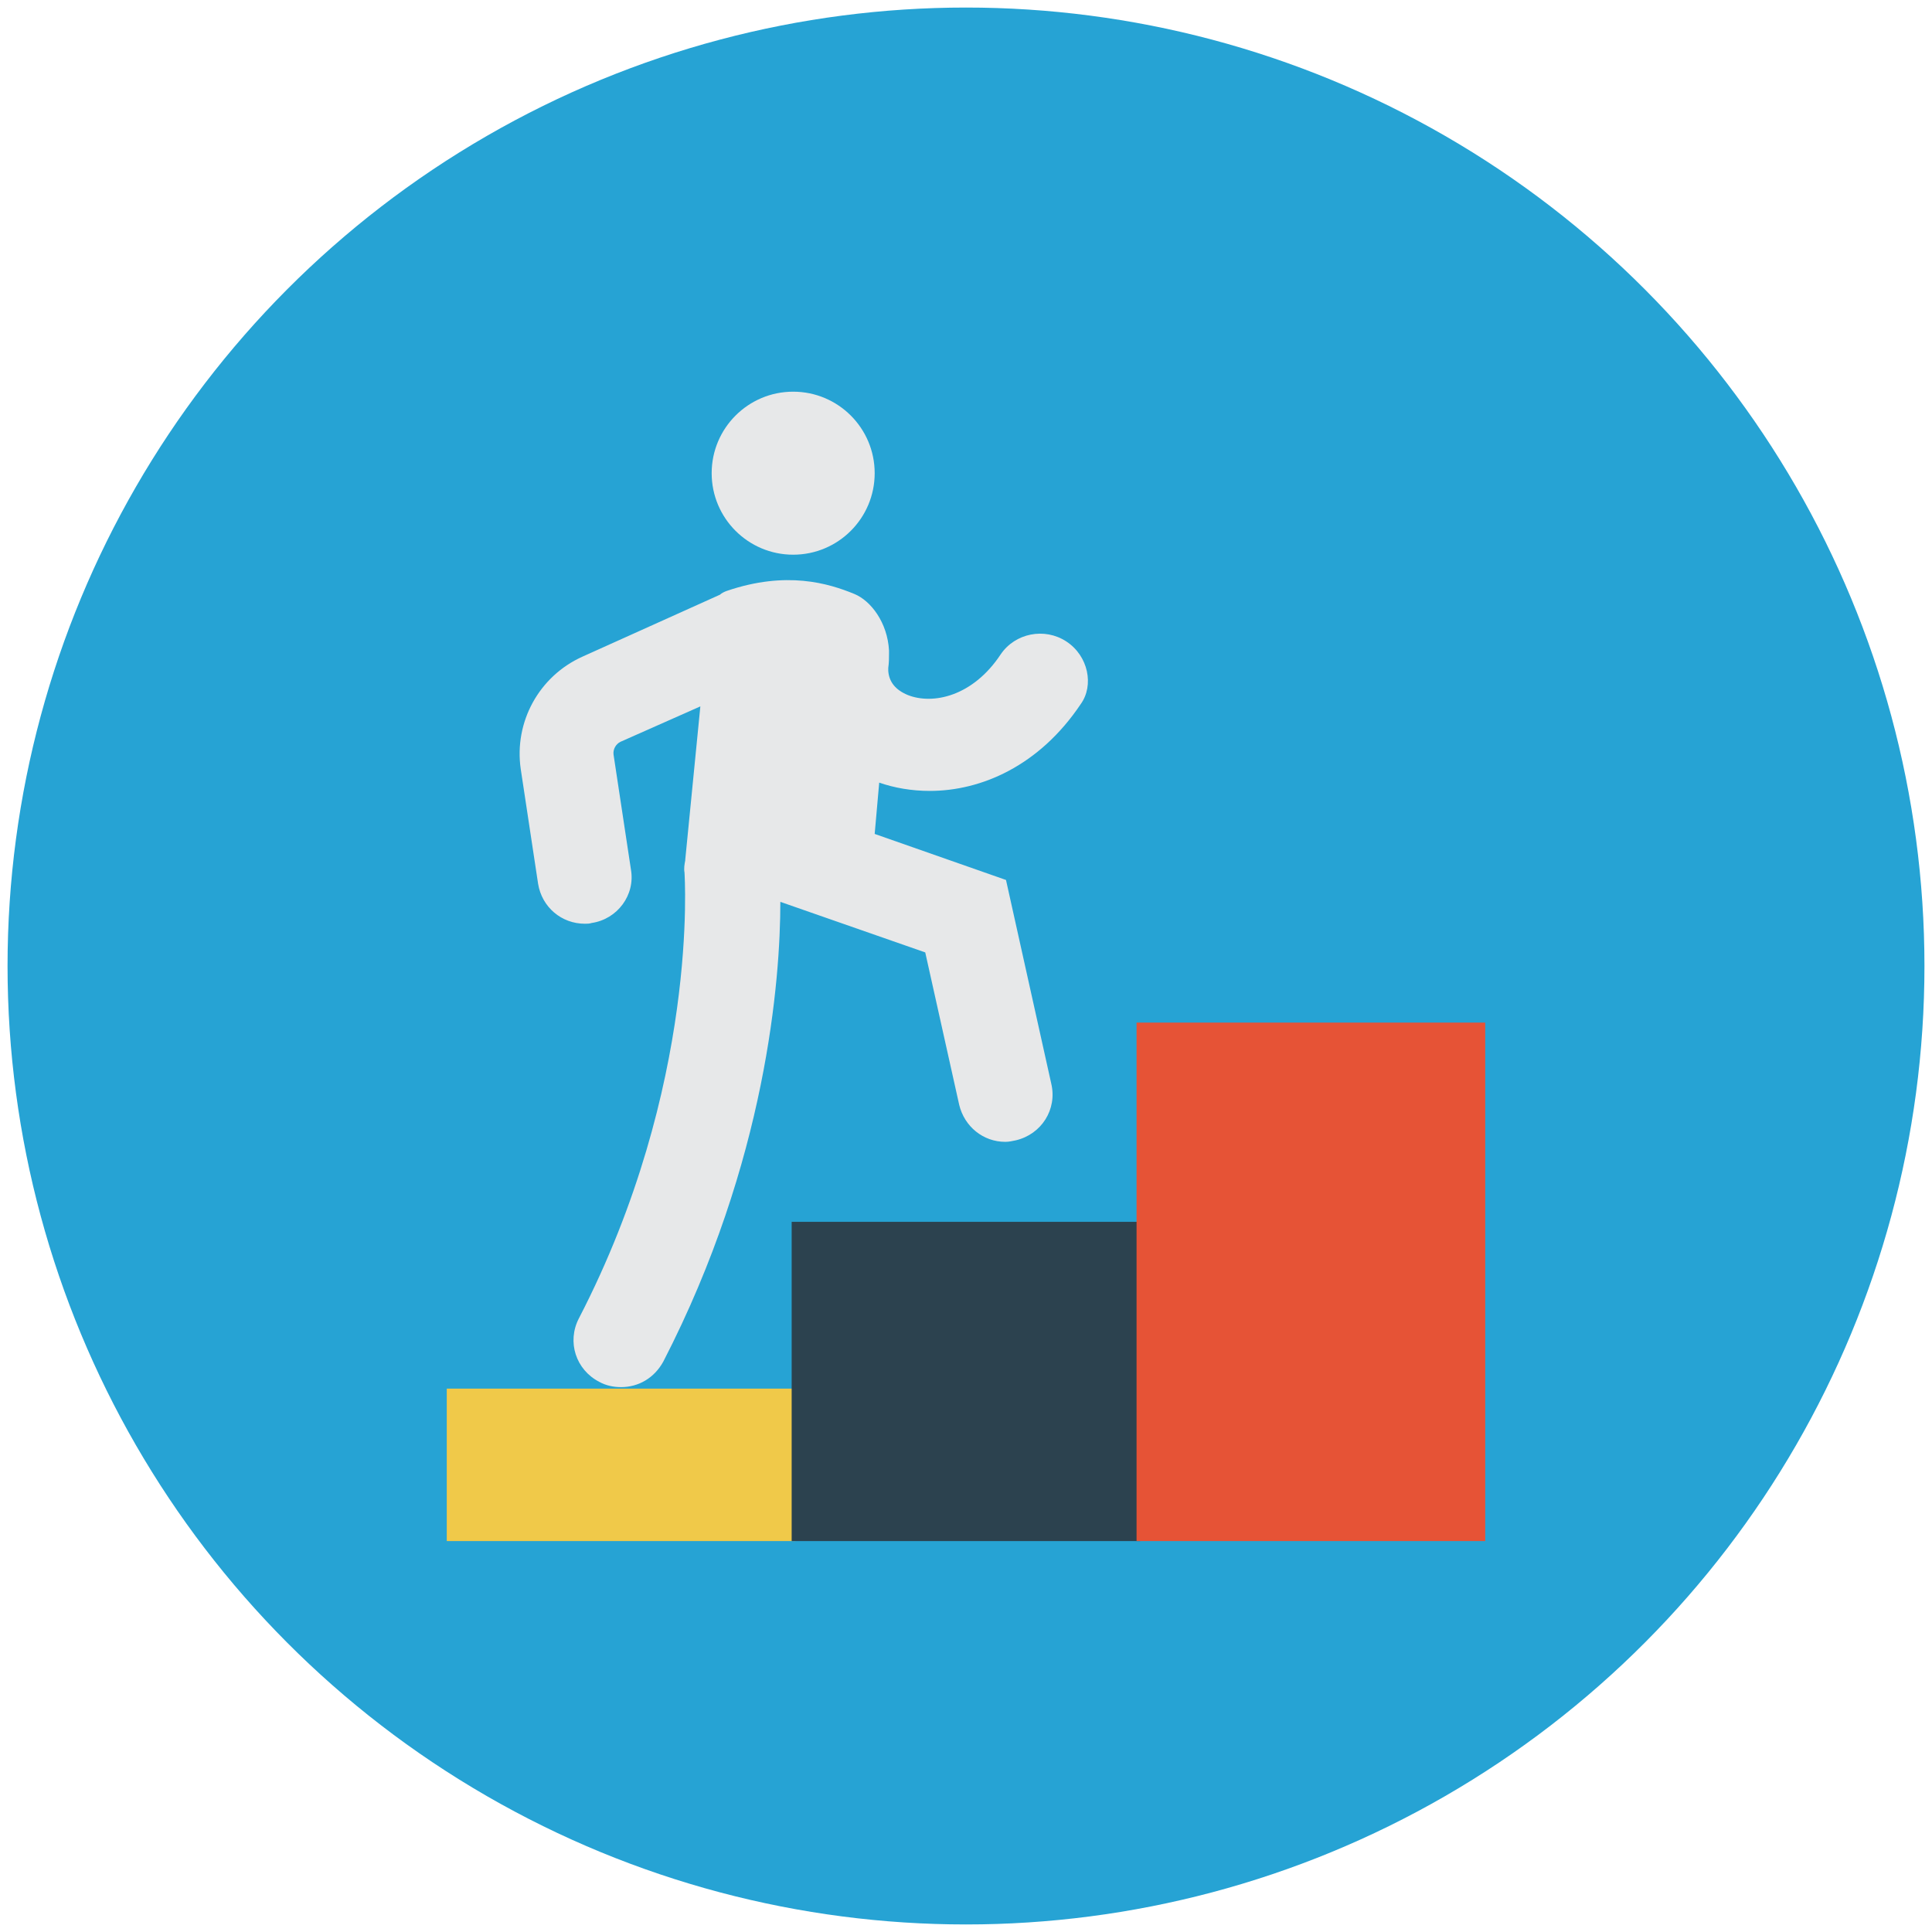 <?xml version="1.0" ?><!DOCTYPE svg  PUBLIC '-//W3C//DTD SVG 1.1//EN'  'http://www.w3.org/Graphics/SVG/1.1/DTD/svg11.dtd'><svg enable-background="new 0 0 256 256" id="Layer_1" version="1.1" viewBox="0 0 256 256" xml:space="preserve" xmlns="http://www.w3.org/2000/svg" xmlns:xlink="http://www.w3.org/1999/xlink"><g><circle cx="128" cy="128" fill="#26A3D4" r="127"/><rect fill="#F0C949" height="20.2" width="46.2" x="59.2" y="184"/><rect fill="#2C424F" height="42.3" width="46.2" x="104.9" y="161.9"/><rect fill="#E65336" height="68.7" width="46.2" x="150.6" y="135.5"/><g><path d="M141.3,85c-2.9-1.9-6.8-1.1-8.7,1.7c-3.7,5.6-9,6.7-12.3,5.4c-1.7-0.7-2.5-1.8-2.6-3.2l0-0.4    c0.1-0.7,0.1-1.3,0.1-2c0-0.1,0-0.2,0-0.3c-0.2-3.7-2.4-6.6-4.6-7.5c-3.4-1.4-9-3.1-16.9-0.4c-0.3,0.1-0.7,0.3-0.9,0.5L77.2,87    c-5.8,2.6-9.1,8.7-8.2,14.9l2.3,15.2c0.5,3.1,3.1,5.3,6.2,5.3c0.3,0,0.6,0,0.9-0.1c3.4-0.5,5.8-3.7,5.2-7.1l-2.3-15.2    c-0.1-0.7,0.3-1.4,0.9-1.7l10.6-4.7l-2,20.3c0,0,0,0.1,0,0.1c-0.1,0.5-0.2,1.1-0.1,1.6c0,0.3,2,28.2-14,59.1    c-1.6,3.1-0.4,6.8,2.7,8.4c0.9,0.5,1.9,0.7,2.9,0.7c2.3,0,4.4-1.2,5.6-3.4c13.7-26.6,15.5-50.7,15.5-60.9l19.2,6.7l4.5,20.2    c0.7,2.9,3.2,4.9,6.1,4.9c0.5,0,0.9-0.1,1.4-0.2c3.4-0.8,5.5-4.1,4.7-7.5l-6-27l-17.4-6.1l0.6-6.8c2,0.7,4.3,1.1,6.7,1.1    c6.8,0,14.5-3.3,20-11.5C145,90.8,144.2,86.9,141.3,85z" fill="#E7E8E9"/><circle cx="105.1" cy="62.7" fill="#E7E8E9" r="10.8"/></g></g></svg>